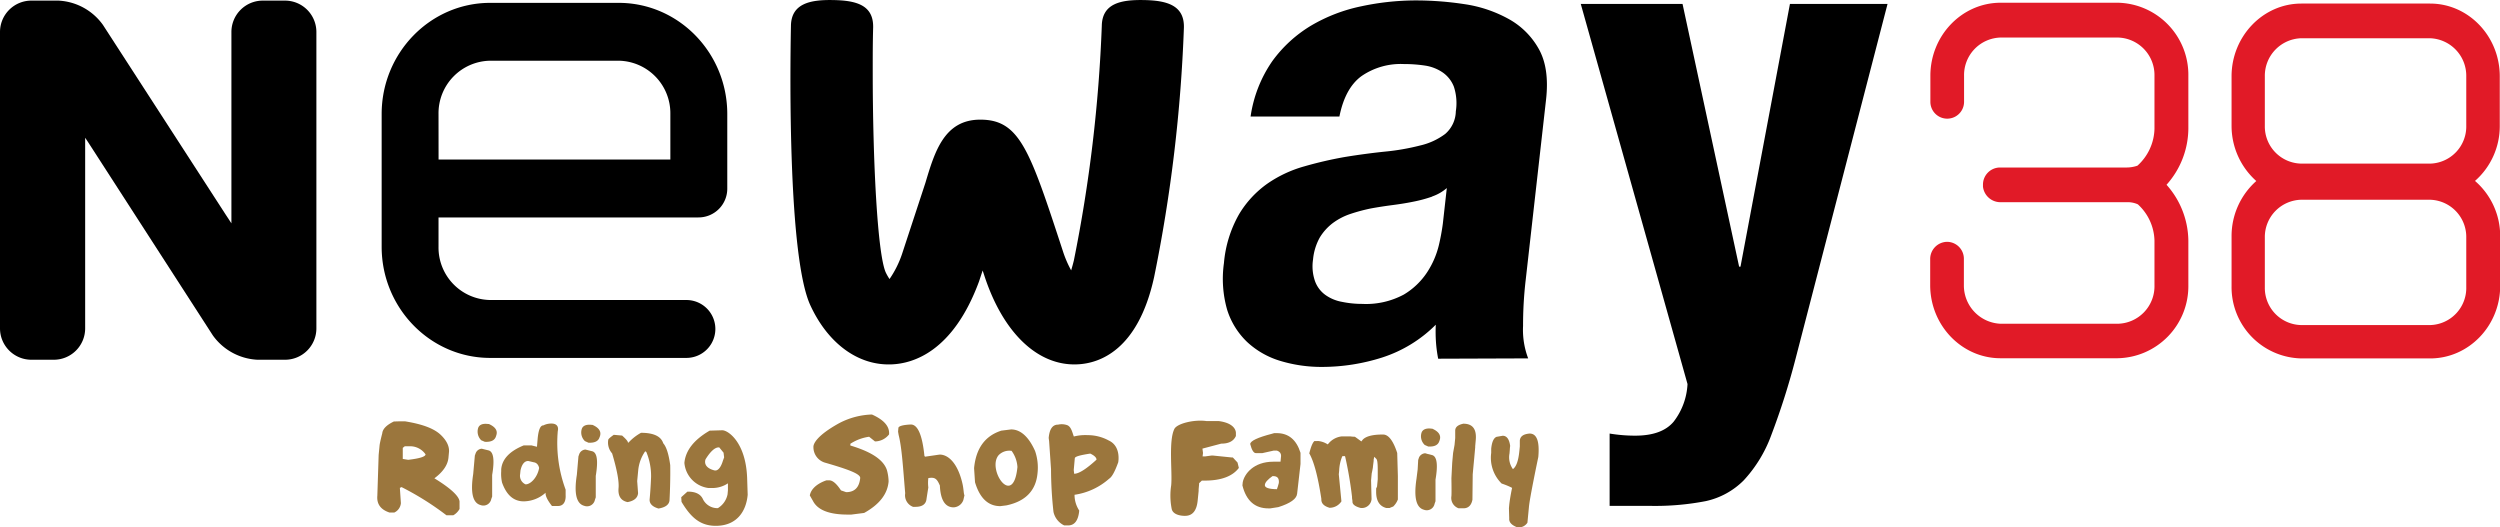 <svg xmlns="http://www.w3.org/2000/svg" viewBox="0 0 532.81 112.41"><defs><style>.cls-1{fill:#9b763d;}.cls-2{fill:#e11a27;}</style></defs><title>logo-neway</title><g id="Calque_2" data-name="Calque 2"><g id="Calque_1-2" data-name="Calque 1"><path class="cls-1" d="M85,89.8l1.18,0h.17c4.06.66,6.31,1.67,7.57,2.87,1.58,1.5,1.85,2.81,1.77,3.68l-.11,1.18q-.22,2.34-3,4.41c3.68,2.25,5.47,4,5.36,5.14l0,1.39a3.44,3.44,0,0,1-1.32,1.34H95.14a61.22,61.22,0,0,0-9.56-6l-.36.17.22,3.25a2.43,2.43,0,0,1-1.4,2H83c-1.89-.63-2.74-1.83-2.58-3.59l.28-8.68.2-2.05c.07-.66.57-2.57.57-2.57.09-.92.91-1.76,2.47-2.51Zm.84,5.65,0,2.36L87,98c2.43-.29,3.66-.67,3.7-1.16a4,4,0,0,0-3.43-1.73l-1,0Z"/><path class="cls-1" d="M102.68,95.63l.79.2.66.16c1.05.29,1.31,2,.76,5.24v4.6l-.19.53a1.71,1.71,0,0,1-2.28,1.28q-2.49-.65-1.57-6.6l.35-3.94.18-.51A1.49,1.49,0,0,1,102.68,95.63Zm1.38-5.26.14,0c1.39.62,1.91,1.43,1.57,2.42l-.09.27c-.28.81-1.07,1.17-2.35,1.1l-.77-.33a2.61,2.61,0,0,1-.65-2.63C102.16,90.51,102.87,90.21,104.06,90.37Z"/><path class="cls-1" d="M118.88,91.85a28.78,28.78,0,0,0,1.67,12.51l0,1.22s.22,2.31-1.7,2.26h-1.21c-1-1.27-1.43-2.2-1.36-2.83a7.09,7.09,0,0,1-4.65,1.84c-2.15,0-3.67-1.32-4.63-4a8.45,8.45,0,0,1-.18-2.41l0-.39V100c.2-2.17,1.81-3.86,4.81-5.08h1.63l1.18.3.15-1.77c.18-1.86.58-2.81,1.22-2.79A3.53,3.53,0,0,1,117,90.3C119.43,90,118.88,91.85,118.88,91.85Zm-7.95,8.4-.08.81a2,2,0,0,0,1.16,2.17c1.13,0,2.56-1.56,2.89-3.49,0,0-.15-1.06-1.1-1.21l-1.2-.28C111.8,98.23,111.23,98.91,110.93,100.25Z"/><path class="cls-1" d="M124.77,95.81l.52.13.26.07.66.16c1.05.28,1.3,2,.76,5.26V106l-.18.52a1.71,1.71,0,0,1-2.28,1.28c-1.67-.44-2.2-2.63-1.57-6.6l.34-3.93.19-.54A1.51,1.51,0,0,1,124.77,95.81Zm1.37-5.26.13,0c1.39.61,1.92,1.43,1.59,2.43l-.1.26c-.26.8-1.06,1.18-2.35,1.11l-.75-.34a2.54,2.54,0,0,1-.66-2.62C124.24,90.7,125,90.41,126.14,90.55Z"/><path class="cls-1" d="M136.62,92.24c2.71,0,4.27.77,4.73,2.23.67.75,1.17,2.31,1.49,4.66,0,0,.08,3.1-.15,7.5-.09.92-.87,1.51-2.35,1.75-1.34-.39-2-1.09-1.88-2.06.21-2.2.3-4.65.3-4.65a13.36,13.36,0,0,0-1-5.31l-.13-.14h-.15a8.51,8.51,0,0,0-1.46,4l-.22,2.3.19,2.6c-.1,1-.84,1.63-2.24,1.89-1.44-.3-2.07-1.32-1.92-3,.13-1.38-.32-3.85-1.37-7.38a3.48,3.48,0,0,1-.83-2.88c0-.17.41-.54,1.18-1.08l1.78.16c.85.76,1.26,1.25,1.24,1.5h.12A10.34,10.34,0,0,1,136.62,92.24Z"/><path class="cls-1" d="M153.93,91.7c1.28,0,5,2.6,5.3,10.08l.12,3.68c-.33,3.58-2.33,6.37-6.26,6.59-3.73.22-5.82-1.72-7.84-5.09l-.06-1,1.31-1.18h.15c1.58,0,2.63.53,3.12,1.52a3.44,3.44,0,0,0,3.22,2,4.46,4.46,0,0,0,2.07-2.94l.08-.88v-1.47a6,6,0,0,1-3.22,1H151a5.91,5.91,0,0,1-5.14-5.36c.24-2.6,2-4.91,5.39-6.87Zm-3.55,6.17s-.78,1.7,1.87,2.38c.76.19,1.41-.68,1.82-2.06l.26-.71-.12-1-.92-1.13h-.15C152.35,95.37,151.42,96.2,150.38,97.87Z"/><path class="cls-1" d="M185.83,88.34c2.6,1.16,3.8,2.57,3.65,4.24a3.85,3.85,0,0,1-3,1.5l-1.25-1a9.86,9.86,0,0,0-4,1.5l0,.37c4.08,1.22,7,2.85,7.79,5.23a9.78,9.78,0,0,1,.36,2.29l0,.18c-.24,2.68-2,4.89-5.21,6.67l-2.73.35h-.78c-4,0-6.43-1-7.41-2.93l-.66-1.15c.43-2.32,3.56-3.22,3.56-3.22h.58c.74,0,1.57.72,2.5,2.14l1.1.38q2.7,0,3-3c.08-.88-2.48-1.84-7.58-3.31a3.43,3.43,0,0,1-2.39-3.27l0-.18c.06-.55.62-2.24,5.45-4.92A16,16,0,0,1,185.83,88.34Z"/><path class="cls-1" d="M194.12,90.47c1.47,0,2.45,2.25,2.9,6.72l.14.14,3.1-.45c1.94,0,3.92,2,4.88,6.27.26,1.19.23,2.1.41,2.4l-.23,1a2.32,2.32,0,0,1-2.07,1.58c-1.82,0-2.81-1.57-2.94-4.65-.57-1.29-.95-1.88-2.46-1.58a8,8,0,0,0,0,2c-.13.75-.38,2.38-.38,2.38-.1,1.17-.91,1.75-2.41,1.74h-.47a2.63,2.63,0,0,1-1.67-2.89c-.46-5.35-.7-9.7-1.4-12.43L191.4,92l.07-.8C191.52,90.82,192.4,90.55,194.12,90.47Z"/><path class="cls-1" d="M215.49,91.52c2,0,3.75,1.55,5.11,4.6a10.82,10.82,0,0,1,.52,4.74c-.34,3.69-2.56,6-6.64,6.85l-1.29.16c-2.6,0-4.38-1.72-5.39-5.09l-.2-3q.6-6.33,5.81-8ZM212.84,97c-2.58,3,3.14,11.47,4,2.53a6.48,6.48,0,0,0-1.26-3.46h-.15A3.16,3.16,0,0,0,212.84,97Z"/><path class="cls-1" d="M227.47,90.62c.83.35,1.05,1.5,1.39,2.41a9.86,9.86,0,0,1,2.92-.29,9.35,9.35,0,0,1,4.54,1.15c2.67,1.25,2,4.64,2,4.64-.7,1.94-1.33,3.11-1.92,3.48a14.2,14.2,0,0,1-7.39,3.44,6.09,6.09,0,0,0,1,3.36c-.19,2.13-1,3.18-2.39,3.17h-.81a4.18,4.18,0,0,1-2.29-2.89A84.13,84.13,0,0,1,224,100l-.41-6-.09-.65c.16-1.91.84-2.86,2-2.85A3.52,3.52,0,0,1,227.47,90.62Zm1.6,7-.23,2.55.09.8c1,0,2.57-1,4.76-3,0-.47-.49-.9-1.33-1.3C230.21,97,229.12,97.29,229.07,97.65Z"/><path class="cls-1" d="M257.13,89.74l2.05,0h.56c3.91.51,3.66,2.62,3.66,2.62l0,.56c-.49,1.09-1.51,1.63-3.13,1.63l-4,1.06.12.93-.09.73h.55l1.32-.18h.38l4,.41h.2l1,1.08.28,1.15c-1.2,1.58-3.48,2.81-7.88,2.69l-.59.56,0,.18-.1,1.11,0,.36-.2,2c-.21,2.22-1.11,3.32-2.72,3.31,0,0-2.52.08-2.83-1.51a14.51,14.51,0,0,1-.1-5c.27-2.88-.59-9.43.67-12C250.84,90.26,254.53,89.36,257.13,89.74Z"/><path class="cls-1" d="M271.55,92.31h.55c2.53,0,4.21,1.43,5.07,4.2l0,1.52,0,.42,0,.27,0,.16-.72,6.33c-.11,1.12-1.44,2.06-4,2.87l-1.73.27h-.39c-2.91,0-4.74-1.67-5.54-4.89l.07-.7c.34-1.71,2.27-4.36,6.52-4.36h1.11l.42,0,.12-1.25c0-.52-.25-.89-.88-1.12h-.68l-2.42.54-1.4,0c-.46,0-.88-.65-1.2-1.94q.07-1,4.66-2.19Zm-.35,9.16c-1,.71-1.6,1.34-1.63,1.9s.8.87,2.57.89l.2-.58.21-.74c.1-1-.3-1.46-1.19-1.47Z"/><path class="cls-1" d="M290.3,93.87c.61-.84,2.12-1.28,4.48-1.26h0c1.15,0,2.16,1.34,3,3.93l.14,4.91s0,4.91,0,5a4.09,4.09,0,0,1-1,1.51v0a6.81,6.81,0,0,0-.76.31h-.69c-1.45-.37-2.18-1.52-2.18-3.44,0-.23,0-.48,0-.72a4.43,4.43,0,0,0,.19-.42l.15-1.54v-.07c0-.75,0-1.38,0-1.89,0-1.88-.16-2.22-.3-2.39l-.44-.45-.13.6v.28s-.16,1.23-.15,1.24c0,.24-.27,1.45-.27,1.45l-.13,1.45.1,4a2.06,2.06,0,0,1-2.13,1.9h-.15c-1.17-.3-1.79-.75-1.79-1.34v-.17l-.09-.61,0-.26a80.66,80.66,0,0,0-1.44-8.47l-.06-.21h-.55l-.08.16a8.82,8.82,0,0,0-.61,2.93l-.08.79s.54,5.53.56,5.76a3,3,0,0,1-2.53,1.37c-1.16-.34-1.75-.91-1.75-1.75v-.16c-.73-4.82-1.6-8-2.57-9.68.51-2.07.94-2.54,1.14-2.64a4.2,4.2,0,0,0,.69,0h.06a4.54,4.54,0,0,1,1.84.6l.19.12.16-.16A4.3,4.3,0,0,1,286,93h1.76a6.94,6.94,0,0,0,1,.08c.18.12,1.38,1,1.38,1Z"/><path class="cls-1" d="M303.75,96.6l.51.15.28.06.65.17c1.05.27,1.31,2,.75,5.24v4.6l-.19.53a1.7,1.7,0,0,1-2.27,1.29c-1.67-.44-2.19-2.64-1.59-6.61l.25-2,.11-2,.18-.54A1.55,1.55,0,0,1,303.75,96.6Zm1.37-5.24.13,0c1.39.62,1.92,1.44,1.58,2.44l-.09.25c-.28.82-1.06,1.19-2.36,1.11l-.74-.33a2.54,2.54,0,0,1-.67-2.63C303.22,91.5,304,91.2,305.12,91.36Z"/><path class="cls-1" d="M311.87,90.3c2,0,2.85,1.17,2.65,3.46l-.12,1.35,0,.24-.2,2.21-.22,2.33-.11,1.21-.06,5.4c-.24,1.23-.9,1.84-1.94,1.83h-1a2.33,2.33,0,0,1-1.54-2.59c.06-.69,0-3.8,0-3.8l.17-3.31.19-2.1.31-1.71.14-1.47,0-1.22,0-.36C310.15,91,310.75,90.54,311.87,90.3Z"/><path class="cls-1" d="M326,92.4c1.54,0,2.15,1.68,1.85,5,0,0-1.85,8.77-2,10.68l-.32,3.32a2.23,2.23,0,0,1-1.62,1h-.51c-1.24-.47-1.83-1.1-1.75-1.94l-.06-2.15.06-.66c.15-1.51.61-3.67.61-3.67s-.74-.43-2.23-.93a7.71,7.71,0,0,1-2.22-6.52l0-.64,0-.25c.14-1.43.52-2.29,1.14-2.54l1.31-.23c.86,0,1.4.73,1.59,2.15l-.06.53v.11l-.08,1a4.29,4.29,0,0,0,.73,3.32c.74-.54,1.18-1.83,1.38-3.93l.09-.9v-.13l0-1.14C324,93,324.66,92.51,326,92.4Z"/><path class="cls-2" d="M426.41.58c-8.29,0-15,7-15,15.57V21.7a3.59,3.59,0,1,0,7.18,0V16.15A8,8,0,0,1,426.41,8h24.92a8,8,0,0,1,7.84,8.18V27.49a10.91,10.91,0,0,1-3.63,7.82,7.22,7.22,0,0,1-2.33.39h-27a3.64,3.64,0,0,0-3.59,3.68v.35l0,.06a3.74,3.74,0,0,0,3.57,3.3H453.4a5.25,5.25,0,0,1,2.23.46,10.81,10.81,0,0,1,3.54,7.72v9.49A8,8,0,0,1,451.33,69H426.41a8.16,8.16,0,0,1-7.86-8.22V55.24a3.61,3.61,0,0,0-3.59-3.7,3.66,3.66,0,0,0-3.59,3.7v5.52c0,8.61,6.75,15.59,15,15.59h24.92a15.36,15.36,0,0,0,15.1-15.59V51.27a18.16,18.16,0,0,0-4.65-11.89,18.12,18.12,0,0,0,4.65-11.89V16.15A15.36,15.36,0,0,0,451.33.58Z"/><path class="cls-2" d="M490.47.76c-8.19,0-14.87,7-14.87,15.5v10.6a15.72,15.72,0,0,0,5.27,11.72,15.68,15.68,0,0,0-5.27,11.77V61a15.19,15.19,0,0,0,15,15.39h27.31c8.23,0,14.94-6.94,14.94-15.48V50.35a15.51,15.51,0,0,0-5.37-11.79,15.52,15.52,0,0,0,5.28-11.79V16.26c0-8.54-6.67-15.5-14.85-15.5Zm-7.78,26.1V16.26a8,8,0,0,1,7.78-8.11h27.4a8,8,0,0,1,7.75,8.11V26.77a7.91,7.91,0,0,1-7.68,8.1H490.47A7.91,7.91,0,0,1,482.69,26.86Zm0,34.41V50.66a7.94,7.94,0,0,1,7.78-8.09h27.4a7.93,7.93,0,0,1,7.75,8.09V61.17a7.91,7.91,0,0,1-7.68,8.11H490.47A7.91,7.91,0,0,1,482.69,61.27Z"/><path d="M348.51,92.85c3.8,0,6.54-1,8.2-3a14.24,14.24,0,0,0,2.94-8L336.9.84h21.69l12.06,56h.29l10.54-56h20.8L382.69,76.41a155.37,155.37,0,0,1-5.19,16.33,28.57,28.57,0,0,1-5.87,9.63,16.25,16.25,0,0,1-8.14,4.44,56.77,56.77,0,0,1-12,1h-8.44V92.4A33.09,33.09,0,0,0,348.51,92.85Z"/><path d="M56,.13a6.69,6.69,0,0,0-6.68,6.69V45.55c0,.75,0,1.43,0,2.05-.35-.53-.73-1.13-1.16-1.77L21.94,5.31A12.4,12.4,0,0,0,12.45.13H6.68A6.69,6.69,0,0,0,0,6.82V70a6.69,6.69,0,0,0,6.68,6.67h4.8A6.68,6.68,0,0,0,18.15,70V29.36c.35.51.73,1.1,1.14,1.73L45.38,71.51a12.44,12.44,0,0,0,9.49,5.16h5.89A6.68,6.68,0,0,0,67.43,70V6.82A6.69,6.69,0,0,0,60.76.13Z"/><path d="M104.46.61C91.72.61,81.34,11.24,81.34,24.3V52.6c0,13.05,10.38,23.68,23.12,23.68h41.83a6.17,6.17,0,0,0,0-12.34H104.46a11.18,11.18,0,0,1-11-11.34V46.34h55.38A6.13,6.13,0,0,0,155,40.1V24.3C155,11.24,144.62.61,131.87.61Zm-11,23.69a11.19,11.19,0,0,1,11-11.36h27.41a11.2,11.2,0,0,1,11,11.36V34H93.47Z"/><path d="M271.18,13a28,28,0,0,1,8.31-7.58,35,35,0,0,1,10.64-4.08A56,56,0,0,1,301.66.09a69.37,69.37,0,0,1,10.42.79A27.67,27.67,0,0,1,321.45,4a16.4,16.4,0,0,1,6.47,6.38q2.34,4.1,1.58,10.85l-4.36,38.63a83.2,83.2,0,0,0-.54,9.62,17.1,17.1,0,0,0,1.09,6.9l-19.18.07a29,29,0,0,1-.47-3.54A32.33,32.33,0,0,1,306,69.2a28.44,28.44,0,0,1-11.45,7,42.25,42.25,0,0,1-12.74,2,30.25,30.25,0,0,1-9-1.3,17.9,17.9,0,0,1-7-4A16.19,16.19,0,0,1,261.53,66a24,24,0,0,1-.68-9.92,25.4,25.4,0,0,1,3.23-10.43,21.44,21.44,0,0,1,6.06-6.53A26.17,26.17,0,0,1,278,35.45a83.21,83.21,0,0,1,8.67-2c2.89-.47,5.72-.85,8.52-1.14a48.75,48.75,0,0,0,7.46-1.3A14.15,14.15,0,0,0,308,28.55a6.51,6.51,0,0,0,2.27-4.82,11.26,11.26,0,0,0-.41-5.24,6.58,6.58,0,0,0-2.32-3A9,9,0,0,0,303.86,14a29.57,29.57,0,0,0-4.67-.35,14.72,14.72,0,0,0-9.05,2.59c-2.33,1.72-3.88,4.59-4.68,8.6H266.53A27.56,27.56,0,0,1,271.18,13Zm34.05,28.9a29,29,0,0,1-4,1.08c-1.4.29-2.87.52-4.4.72s-3.06.43-4.59.71a37.39,37.39,0,0,0-4.33,1.15,13.48,13.48,0,0,0-3.8,1.94,11.09,11.09,0,0,0-2.81,3.08,11.83,11.83,0,0,0-1.46,4.73,9.62,9.62,0,0,0,.42,4.61,6.22,6.22,0,0,0,2.2,2.93A8.68,8.68,0,0,0,286,64.33a21.2,21.2,0,0,0,4.33.44,17,17,0,0,0,8.87-2,15.29,15.29,0,0,0,5-4.81,18.35,18.35,0,0,0,2.45-5.68,46.06,46.06,0,0,0,.85-4.58l.85-7.62A9.49,9.49,0,0,1,305.23,41.87Z"/><path d="M234.82,5.49a311,311,0,0,1-5.95,50c-.21.86-.4,1.51-.58,2.13a23.18,23.18,0,0,1-1.77-4.12c-7.05-21.53-9.18-28-17.6-28-7.67,0-9.71,6.83-11.69,13.46l-5,15.22a21.44,21.44,0,0,1-2.65,5.29,10.49,10.49,0,0,1-.83-1.46C187,53.91,186,34.28,186,15.26c0-3.27,0-6.3.09-9.45V5.66c0-4.7-3.82-5.57-8.61-5.65s-8.84.73-8.91,5.49c-.23,11.44-.53,49.32,4.11,59.51,3.76,8.19,10.2,12.92,17.29,12.65,4.6-.16,13.14-2.67,18.68-17.66l.78-2.36c.11.37.25.75.36,1.11,4,12.25,11.45,19.32,19.89,18.9,4.61-.22,12.85-2.93,16.28-18.55a323.14,323.14,0,0,0,6.36-53.27c.09-4.78-3.77-5.74-8.6-5.82S234.91.73,234.82,5.49Z"/></g></g></svg>